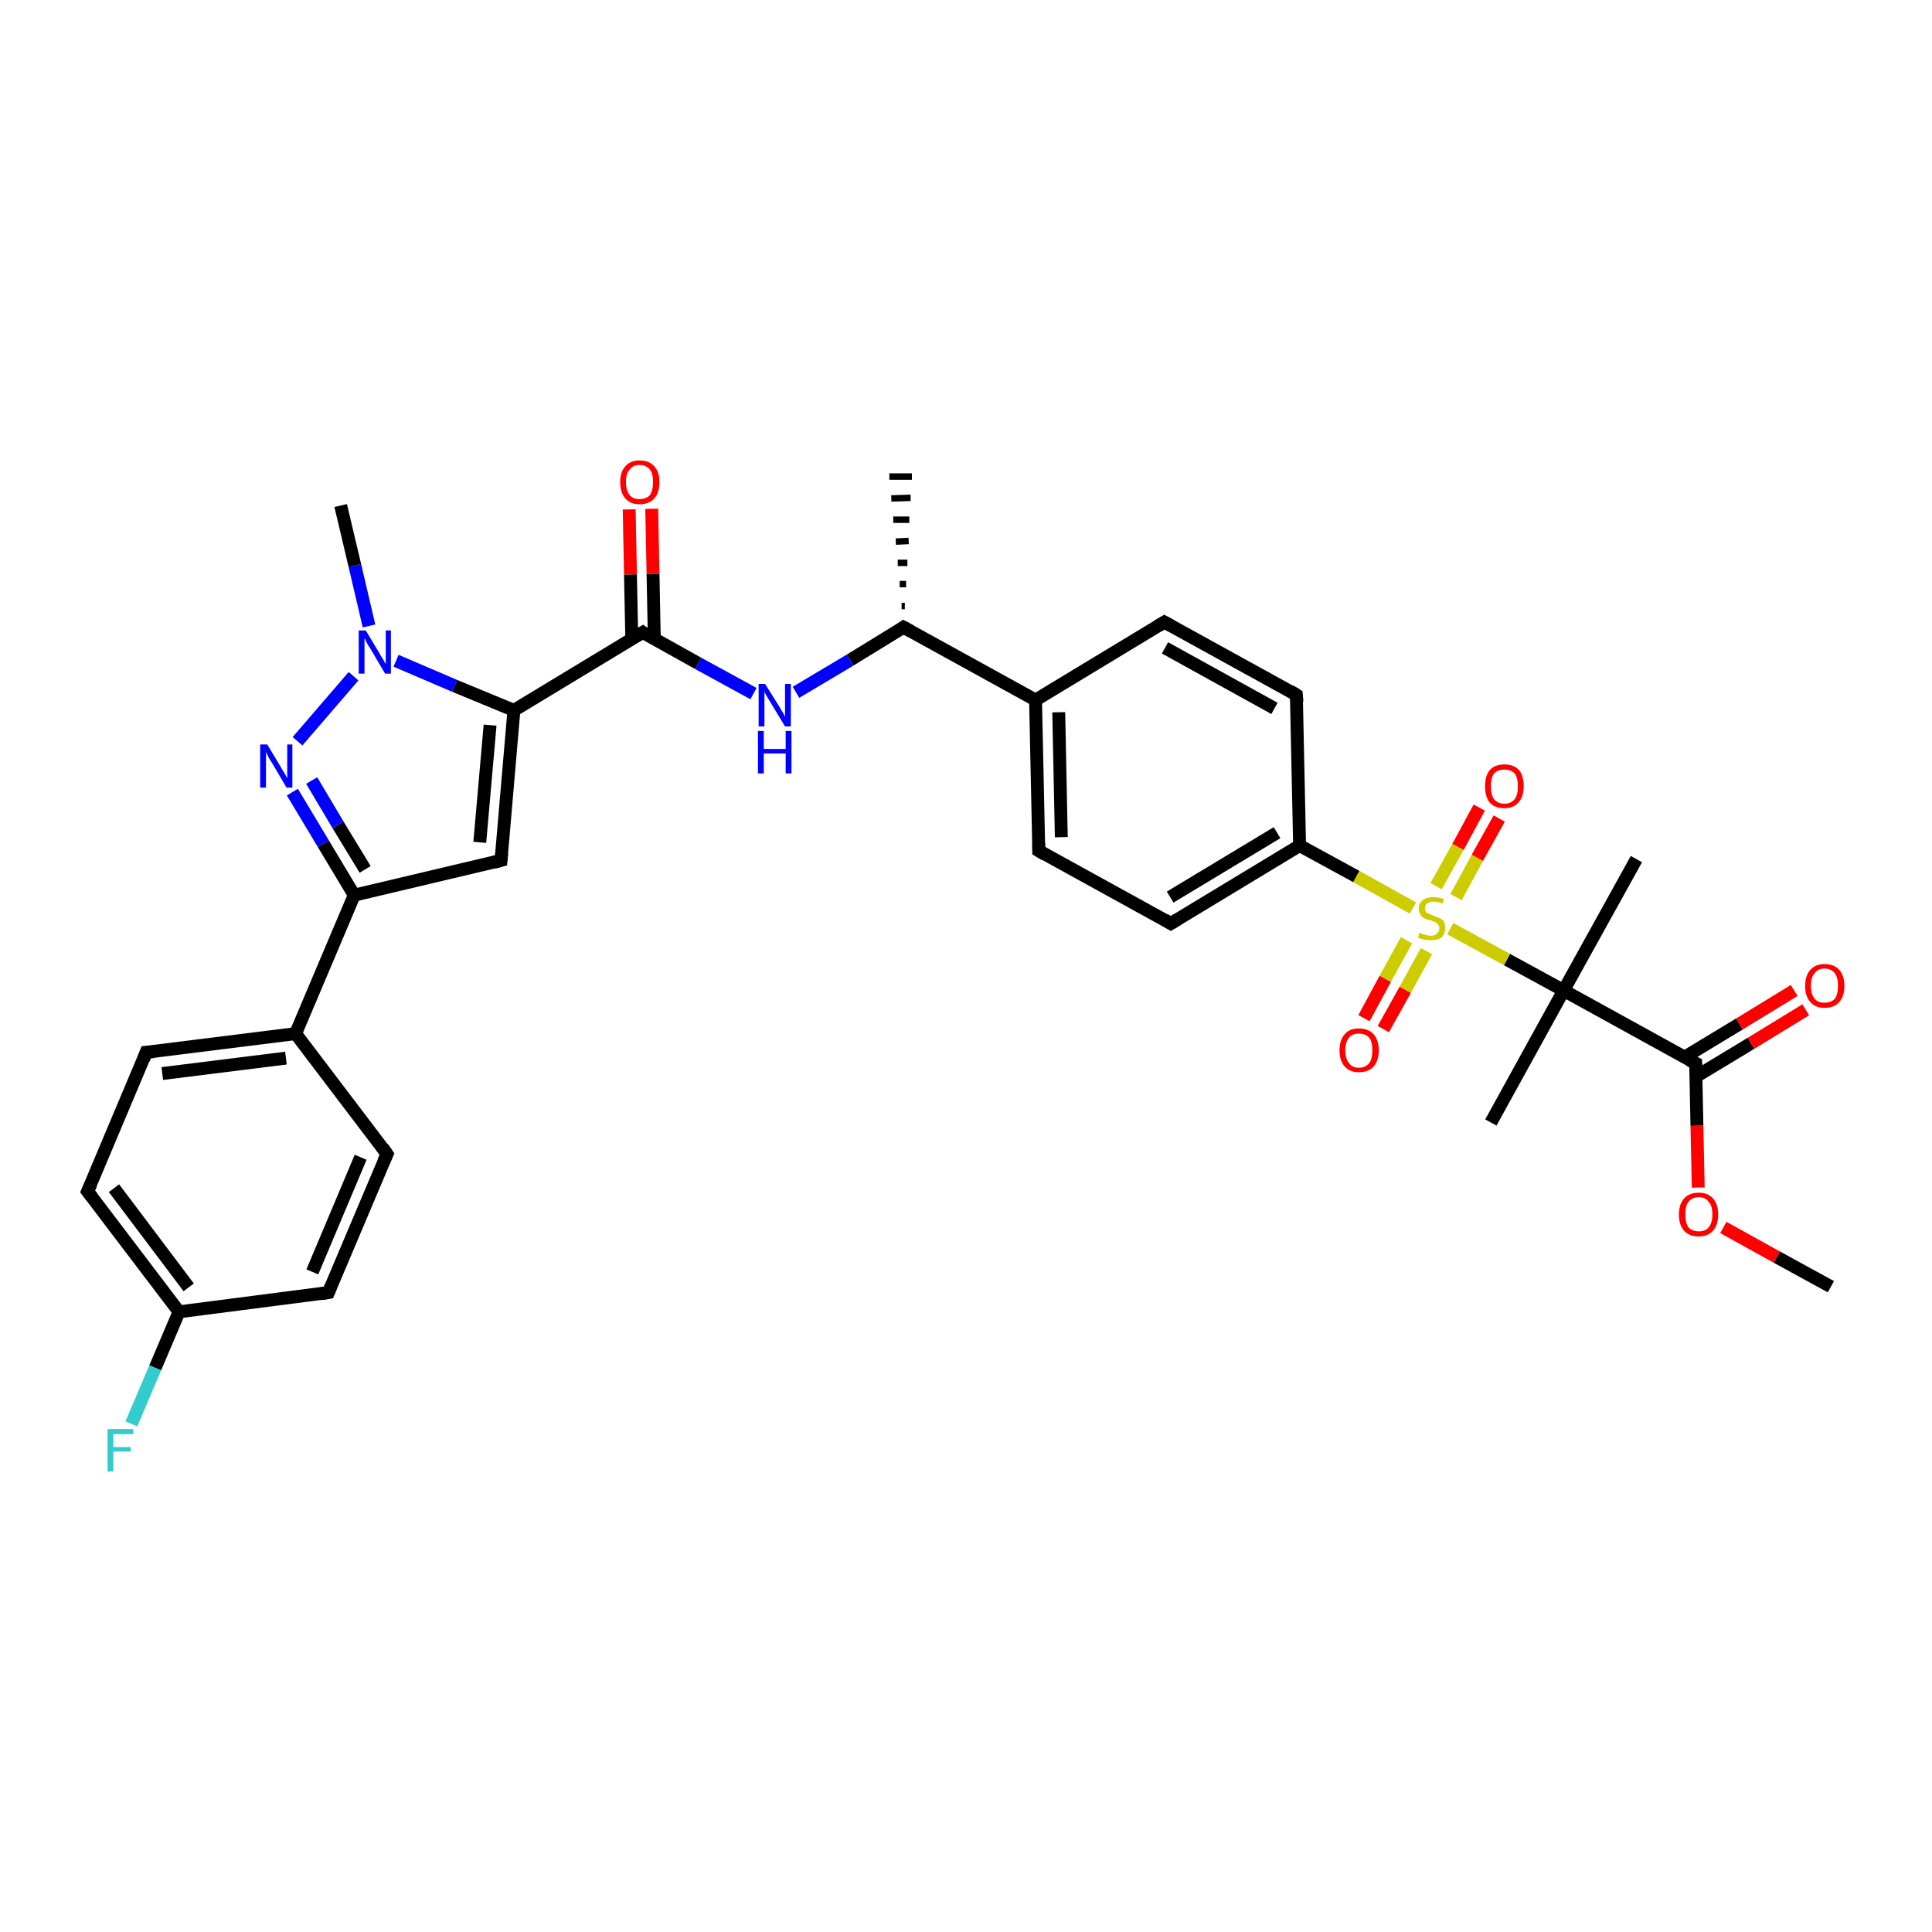 <?xml version='1.0' encoding='iso-8859-1'?>
<svg version='1.1' baseProfile='full'
              xmlns='http://www.w3.org/2000/svg'
                      xmlns:rdkit='http://www.rdkit.org/xml'
                      xmlns:xlink='http://www.w3.org/1999/xlink'
                  xml:space='preserve'
width='300px' height='300px' viewBox='0 0 300 300'>
<!-- END OF HEADER -->
<rect style='opacity:1.0;fill:#FFFFFF;stroke:none' width='300.0' height='300.0' x='0.0' y='0.0'> </rect>
<path class='bond-0 atom-0 atom-1' d='M 284.3,199.8 L 275.9,195.2' style='fill:none;fill-rule:evenodd;stroke:#000000;stroke-width:2.0px;stroke-linecap:butt;stroke-linejoin:miter;stroke-opacity:1' />
<path class='bond-0 atom-0 atom-1' d='M 275.9,195.2 L 267.6,190.6' style='fill:none;fill-rule:evenodd;stroke:#FF0000;stroke-width:2.0px;stroke-linecap:butt;stroke-linejoin:miter;stroke-opacity:1' />
<path class='bond-1 atom-1 atom-2' d='M 263.7,184.4 L 263.5,174.8' style='fill:none;fill-rule:evenodd;stroke:#FF0000;stroke-width:2.0px;stroke-linecap:butt;stroke-linejoin:miter;stroke-opacity:1' />
<path class='bond-1 atom-1 atom-2' d='M 263.5,174.8 L 263.3,165.1' style='fill:none;fill-rule:evenodd;stroke:#000000;stroke-width:2.0px;stroke-linecap:butt;stroke-linejoin:miter;stroke-opacity:1' />
<path class='bond-2 atom-2 atom-3' d='M 263.3,167.2 L 271.9,162.0' style='fill:none;fill-rule:evenodd;stroke:#000000;stroke-width:2.0px;stroke-linecap:butt;stroke-linejoin:miter;stroke-opacity:1' />
<path class='bond-2 atom-2 atom-3' d='M 271.9,162.0 L 280.4,156.8' style='fill:none;fill-rule:evenodd;stroke:#FF0000;stroke-width:2.0px;stroke-linecap:butt;stroke-linejoin:miter;stroke-opacity:1' />
<path class='bond-2 atom-2 atom-3' d='M 261.5,164.2 L 270.1,159.0' style='fill:none;fill-rule:evenodd;stroke:#000000;stroke-width:2.0px;stroke-linecap:butt;stroke-linejoin:miter;stroke-opacity:1' />
<path class='bond-2 atom-2 atom-3' d='M 270.1,159.0 L 278.6,153.8' style='fill:none;fill-rule:evenodd;stroke:#FF0000;stroke-width:2.0px;stroke-linecap:butt;stroke-linejoin:miter;stroke-opacity:1' />
<path class='bond-3 atom-2 atom-4' d='M 263.3,165.1 L 242.8,153.8' style='fill:none;fill-rule:evenodd;stroke:#000000;stroke-width:2.0px;stroke-linecap:butt;stroke-linejoin:miter;stroke-opacity:1' />
<path class='bond-4 atom-4 atom-5' d='M 242.8,153.8 L 254.1,133.4' style='fill:none;fill-rule:evenodd;stroke:#000000;stroke-width:2.0px;stroke-linecap:butt;stroke-linejoin:miter;stroke-opacity:1' />
<path class='bond-5 atom-4 atom-6' d='M 242.8,153.8 L 231.5,174.3' style='fill:none;fill-rule:evenodd;stroke:#000000;stroke-width:2.0px;stroke-linecap:butt;stroke-linejoin:miter;stroke-opacity:1' />
<path class='bond-6 atom-4 atom-7' d='M 242.8,153.8 L 234.0,149.0' style='fill:none;fill-rule:evenodd;stroke:#000000;stroke-width:2.0px;stroke-linecap:butt;stroke-linejoin:miter;stroke-opacity:1' />
<path class='bond-6 atom-4 atom-7' d='M 234.0,149.0 L 225.2,144.2' style='fill:none;fill-rule:evenodd;stroke:#CCCC00;stroke-width:2.0px;stroke-linecap:butt;stroke-linejoin:miter;stroke-opacity:1' />
<path class='bond-7 atom-7 atom-8' d='M 218.4,146.0 L 215.1,152.0' style='fill:none;fill-rule:evenodd;stroke:#CCCC00;stroke-width:2.0px;stroke-linecap:butt;stroke-linejoin:miter;stroke-opacity:1' />
<path class='bond-7 atom-7 atom-8' d='M 215.1,152.0 L 211.8,158.1' style='fill:none;fill-rule:evenodd;stroke:#FF0000;stroke-width:2.0px;stroke-linecap:butt;stroke-linejoin:miter;stroke-opacity:1' />
<path class='bond-7 atom-7 atom-8' d='M 221.5,147.7 L 218.2,153.7' style='fill:none;fill-rule:evenodd;stroke:#CCCC00;stroke-width:2.0px;stroke-linecap:butt;stroke-linejoin:miter;stroke-opacity:1' />
<path class='bond-7 atom-7 atom-8' d='M 218.2,153.7 L 214.8,159.8' style='fill:none;fill-rule:evenodd;stroke:#FF0000;stroke-width:2.0px;stroke-linecap:butt;stroke-linejoin:miter;stroke-opacity:1' />
<path class='bond-8 atom-7 atom-9' d='M 226.1,139.3 L 229.4,133.2' style='fill:none;fill-rule:evenodd;stroke:#CCCC00;stroke-width:2.0px;stroke-linecap:butt;stroke-linejoin:miter;stroke-opacity:1' />
<path class='bond-8 atom-7 atom-9' d='M 229.4,133.2 L 232.8,127.1' style='fill:none;fill-rule:evenodd;stroke:#FF0000;stroke-width:2.0px;stroke-linecap:butt;stroke-linejoin:miter;stroke-opacity:1' />
<path class='bond-8 atom-7 atom-9' d='M 223.0,137.6 L 226.4,131.5' style='fill:none;fill-rule:evenodd;stroke:#CCCC00;stroke-width:2.0px;stroke-linecap:butt;stroke-linejoin:miter;stroke-opacity:1' />
<path class='bond-8 atom-7 atom-9' d='M 226.4,131.5 L 229.7,125.4' style='fill:none;fill-rule:evenodd;stroke:#FF0000;stroke-width:2.0px;stroke-linecap:butt;stroke-linejoin:miter;stroke-opacity:1' />
<path class='bond-9 atom-7 atom-10' d='M 219.4,141.0 L 210.6,136.1' style='fill:none;fill-rule:evenodd;stroke:#CCCC00;stroke-width:2.0px;stroke-linecap:butt;stroke-linejoin:miter;stroke-opacity:1' />
<path class='bond-9 atom-7 atom-10' d='M 210.6,136.1 L 201.8,131.3' style='fill:none;fill-rule:evenodd;stroke:#000000;stroke-width:2.0px;stroke-linecap:butt;stroke-linejoin:miter;stroke-opacity:1' />
<path class='bond-10 atom-10 atom-11' d='M 201.8,131.3 L 181.8,143.4' style='fill:none;fill-rule:evenodd;stroke:#000000;stroke-width:2.0px;stroke-linecap:butt;stroke-linejoin:miter;stroke-opacity:1' />
<path class='bond-10 atom-10 atom-11' d='M 198.3,129.3 L 181.7,139.3' style='fill:none;fill-rule:evenodd;stroke:#000000;stroke-width:2.0px;stroke-linecap:butt;stroke-linejoin:miter;stroke-opacity:1' />
<path class='bond-11 atom-11 atom-12' d='M 181.8,143.4 L 161.3,132.1' style='fill:none;fill-rule:evenodd;stroke:#000000;stroke-width:2.0px;stroke-linecap:butt;stroke-linejoin:miter;stroke-opacity:1' />
<path class='bond-12 atom-12 atom-13' d='M 161.3,132.1 L 160.8,108.7' style='fill:none;fill-rule:evenodd;stroke:#000000;stroke-width:2.0px;stroke-linecap:butt;stroke-linejoin:miter;stroke-opacity:1' />
<path class='bond-12 atom-12 atom-13' d='M 164.8,130.0 L 164.4,110.6' style='fill:none;fill-rule:evenodd;stroke:#000000;stroke-width:2.0px;stroke-linecap:butt;stroke-linejoin:miter;stroke-opacity:1' />
<path class='bond-13 atom-13 atom-14' d='M 160.8,108.7 L 180.8,96.6' style='fill:none;fill-rule:evenodd;stroke:#000000;stroke-width:2.0px;stroke-linecap:butt;stroke-linejoin:miter;stroke-opacity:1' />
<path class='bond-14 atom-14 atom-15' d='M 180.8,96.6 L 201.3,107.9' style='fill:none;fill-rule:evenodd;stroke:#000000;stroke-width:2.0px;stroke-linecap:butt;stroke-linejoin:miter;stroke-opacity:1' />
<path class='bond-14 atom-14 atom-15' d='M 180.9,100.6 L 197.9,110.0' style='fill:none;fill-rule:evenodd;stroke:#000000;stroke-width:2.0px;stroke-linecap:butt;stroke-linejoin:miter;stroke-opacity:1' />
<path class='bond-15 atom-13 atom-16' d='M 160.8,108.7 L 140.3,97.4' style='fill:none;fill-rule:evenodd;stroke:#000000;stroke-width:2.0px;stroke-linecap:butt;stroke-linejoin:miter;stroke-opacity:1' />
<path class='bond-16 atom-16 atom-17' d='M 140.0,94.1 L 140.5,94.1' style='fill:none;fill-rule:evenodd;stroke:#000000;stroke-width:1.0px;stroke-linecap:butt;stroke-linejoin:miter;stroke-opacity:1' />
<path class='bond-16 atom-16 atom-17' d='M 139.7,90.7 L 140.7,90.7' style='fill:none;fill-rule:evenodd;stroke:#000000;stroke-width:1.0px;stroke-linecap:butt;stroke-linejoin:miter;stroke-opacity:1' />
<path class='bond-16 atom-16 atom-17' d='M 139.4,87.4 L 140.9,87.4' style='fill:none;fill-rule:evenodd;stroke:#000000;stroke-width:1.0px;stroke-linecap:butt;stroke-linejoin:miter;stroke-opacity:1' />
<path class='bond-16 atom-16 atom-17' d='M 139.1,84.1 L 141.1,84.0' style='fill:none;fill-rule:evenodd;stroke:#000000;stroke-width:1.0px;stroke-linecap:butt;stroke-linejoin:miter;stroke-opacity:1' />
<path class='bond-16 atom-16 atom-17' d='M 138.7,80.7 L 141.2,80.7' style='fill:none;fill-rule:evenodd;stroke:#000000;stroke-width:1.0px;stroke-linecap:butt;stroke-linejoin:miter;stroke-opacity:1' />
<path class='bond-16 atom-16 atom-17' d='M 138.4,77.4 L 141.4,77.3' style='fill:none;fill-rule:evenodd;stroke:#000000;stroke-width:1.0px;stroke-linecap:butt;stroke-linejoin:miter;stroke-opacity:1' />
<path class='bond-16 atom-16 atom-17' d='M 138.1,74.0 L 141.6,74.0' style='fill:none;fill-rule:evenodd;stroke:#000000;stroke-width:1.0px;stroke-linecap:butt;stroke-linejoin:miter;stroke-opacity:1' />
<path class='bond-17 atom-16 atom-18' d='M 140.3,97.4 L 132.0,102.5' style='fill:none;fill-rule:evenodd;stroke:#000000;stroke-width:2.0px;stroke-linecap:butt;stroke-linejoin:miter;stroke-opacity:1' />
<path class='bond-17 atom-16 atom-18' d='M 132.0,102.5 L 123.6,107.5' style='fill:none;fill-rule:evenodd;stroke:#0000FF;stroke-width:2.0px;stroke-linecap:butt;stroke-linejoin:miter;stroke-opacity:1' />
<path class='bond-18 atom-18 atom-19' d='M 117.0,107.7 L 108.4,103.0' style='fill:none;fill-rule:evenodd;stroke:#0000FF;stroke-width:2.0px;stroke-linecap:butt;stroke-linejoin:miter;stroke-opacity:1' />
<path class='bond-18 atom-18 atom-19' d='M 108.4,103.0 L 99.8,98.2' style='fill:none;fill-rule:evenodd;stroke:#000000;stroke-width:2.0px;stroke-linecap:butt;stroke-linejoin:miter;stroke-opacity:1' />
<path class='bond-19 atom-19 atom-20' d='M 101.6,99.2 L 101.4,89.1' style='fill:none;fill-rule:evenodd;stroke:#000000;stroke-width:2.0px;stroke-linecap:butt;stroke-linejoin:miter;stroke-opacity:1' />
<path class='bond-19 atom-19 atom-20' d='M 101.4,89.1 L 101.2,79.0' style='fill:none;fill-rule:evenodd;stroke:#FF0000;stroke-width:2.0px;stroke-linecap:butt;stroke-linejoin:miter;stroke-opacity:1' />
<path class='bond-19 atom-19 atom-20' d='M 98.1,99.3 L 97.9,89.2' style='fill:none;fill-rule:evenodd;stroke:#000000;stroke-width:2.0px;stroke-linecap:butt;stroke-linejoin:miter;stroke-opacity:1' />
<path class='bond-19 atom-19 atom-20' d='M 97.9,89.2 L 97.7,79.1' style='fill:none;fill-rule:evenodd;stroke:#FF0000;stroke-width:2.0px;stroke-linecap:butt;stroke-linejoin:miter;stroke-opacity:1' />
<path class='bond-20 atom-19 atom-21' d='M 99.8,98.2 L 79.8,110.3' style='fill:none;fill-rule:evenodd;stroke:#000000;stroke-width:2.0px;stroke-linecap:butt;stroke-linejoin:miter;stroke-opacity:1' />
<path class='bond-21 atom-21 atom-22' d='M 79.8,110.3 L 77.8,133.6' style='fill:none;fill-rule:evenodd;stroke:#000000;stroke-width:2.0px;stroke-linecap:butt;stroke-linejoin:miter;stroke-opacity:1' />
<path class='bond-21 atom-21 atom-22' d='M 76.1,112.6 L 74.5,130.8' style='fill:none;fill-rule:evenodd;stroke:#000000;stroke-width:2.0px;stroke-linecap:butt;stroke-linejoin:miter;stroke-opacity:1' />
<path class='bond-22 atom-22 atom-23' d='M 77.8,133.6 L 55.0,139.0' style='fill:none;fill-rule:evenodd;stroke:#000000;stroke-width:2.0px;stroke-linecap:butt;stroke-linejoin:miter;stroke-opacity:1' />
<path class='bond-23 atom-23 atom-24' d='M 55.0,139.0 L 50.2,131.0' style='fill:none;fill-rule:evenodd;stroke:#000000;stroke-width:2.0px;stroke-linecap:butt;stroke-linejoin:miter;stroke-opacity:1' />
<path class='bond-23 atom-23 atom-24' d='M 50.2,131.0 L 45.4,123.0' style='fill:none;fill-rule:evenodd;stroke:#0000FF;stroke-width:2.0px;stroke-linecap:butt;stroke-linejoin:miter;stroke-opacity:1' />
<path class='bond-23 atom-23 atom-24' d='M 56.7,135.0 L 52.5,128.1' style='fill:none;fill-rule:evenodd;stroke:#000000;stroke-width:2.0px;stroke-linecap:butt;stroke-linejoin:miter;stroke-opacity:1' />
<path class='bond-23 atom-23 atom-24' d='M 52.5,128.1 L 48.4,121.2' style='fill:none;fill-rule:evenodd;stroke:#0000FF;stroke-width:2.0px;stroke-linecap:butt;stroke-linejoin:miter;stroke-opacity:1' />
<path class='bond-24 atom-24 atom-25' d='M 46.2,115.1 L 54.9,105.0' style='fill:none;fill-rule:evenodd;stroke:#0000FF;stroke-width:2.0px;stroke-linecap:butt;stroke-linejoin:miter;stroke-opacity:1' />
<path class='bond-25 atom-25 atom-26' d='M 57.3,97.2 L 55.1,87.8' style='fill:none;fill-rule:evenodd;stroke:#0000FF;stroke-width:2.0px;stroke-linecap:butt;stroke-linejoin:miter;stroke-opacity:1' />
<path class='bond-25 atom-25 atom-26' d='M 55.1,87.8 L 52.9,78.5' style='fill:none;fill-rule:evenodd;stroke:#000000;stroke-width:2.0px;stroke-linecap:butt;stroke-linejoin:miter;stroke-opacity:1' />
<path class='bond-26 atom-23 atom-27' d='M 55.0,139.0 L 45.9,160.5' style='fill:none;fill-rule:evenodd;stroke:#000000;stroke-width:2.0px;stroke-linecap:butt;stroke-linejoin:miter;stroke-opacity:1' />
<path class='bond-27 atom-27 atom-28' d='M 45.9,160.5 L 22.7,163.4' style='fill:none;fill-rule:evenodd;stroke:#000000;stroke-width:2.0px;stroke-linecap:butt;stroke-linejoin:miter;stroke-opacity:1' />
<path class='bond-27 atom-27 atom-28' d='M 44.4,164.3 L 25.2,166.7' style='fill:none;fill-rule:evenodd;stroke:#000000;stroke-width:2.0px;stroke-linecap:butt;stroke-linejoin:miter;stroke-opacity:1' />
<path class='bond-28 atom-28 atom-29' d='M 22.7,163.4 L 13.6,185.0' style='fill:none;fill-rule:evenodd;stroke:#000000;stroke-width:2.0px;stroke-linecap:butt;stroke-linejoin:miter;stroke-opacity:1' />
<path class='bond-29 atom-29 atom-30' d='M 13.6,185.0 L 27.8,203.7' style='fill:none;fill-rule:evenodd;stroke:#000000;stroke-width:2.0px;stroke-linecap:butt;stroke-linejoin:miter;stroke-opacity:1' />
<path class='bond-29 atom-29 atom-30' d='M 17.7,184.5 L 29.3,199.9' style='fill:none;fill-rule:evenodd;stroke:#000000;stroke-width:2.0px;stroke-linecap:butt;stroke-linejoin:miter;stroke-opacity:1' />
<path class='bond-30 atom-30 atom-31' d='M 27.8,203.7 L 24.1,212.4' style='fill:none;fill-rule:evenodd;stroke:#000000;stroke-width:2.0px;stroke-linecap:butt;stroke-linejoin:miter;stroke-opacity:1' />
<path class='bond-30 atom-30 atom-31' d='M 24.1,212.4 L 20.4,221.1' style='fill:none;fill-rule:evenodd;stroke:#33CCCC;stroke-width:2.0px;stroke-linecap:butt;stroke-linejoin:miter;stroke-opacity:1' />
<path class='bond-31 atom-30 atom-32' d='M 27.8,203.7 L 51.0,200.7' style='fill:none;fill-rule:evenodd;stroke:#000000;stroke-width:2.0px;stroke-linecap:butt;stroke-linejoin:miter;stroke-opacity:1' />
<path class='bond-32 atom-32 atom-33' d='M 51.0,200.7 L 60.1,179.2' style='fill:none;fill-rule:evenodd;stroke:#000000;stroke-width:2.0px;stroke-linecap:butt;stroke-linejoin:miter;stroke-opacity:1' />
<path class='bond-32 atom-32 atom-33' d='M 48.5,197.5 L 56.0,179.7' style='fill:none;fill-rule:evenodd;stroke:#000000;stroke-width:2.0px;stroke-linecap:butt;stroke-linejoin:miter;stroke-opacity:1' />
<path class='bond-33 atom-15 atom-10' d='M 201.3,107.9 L 201.8,131.3' style='fill:none;fill-rule:evenodd;stroke:#000000;stroke-width:2.0px;stroke-linecap:butt;stroke-linejoin:miter;stroke-opacity:1' />
<path class='bond-34 atom-25 atom-21' d='M 61.5,102.6 L 70.6,106.5' style='fill:none;fill-rule:evenodd;stroke:#0000FF;stroke-width:2.0px;stroke-linecap:butt;stroke-linejoin:miter;stroke-opacity:1' />
<path class='bond-34 atom-25 atom-21' d='M 70.6,106.5 L 79.8,110.3' style='fill:none;fill-rule:evenodd;stroke:#000000;stroke-width:2.0px;stroke-linecap:butt;stroke-linejoin:miter;stroke-opacity:1' />
<path class='bond-35 atom-33 atom-27' d='M 60.1,179.2 L 45.9,160.5' style='fill:none;fill-rule:evenodd;stroke:#000000;stroke-width:2.0px;stroke-linecap:butt;stroke-linejoin:miter;stroke-opacity:1' />
<path d='M 263.3,165.6 L 263.3,165.1 L 262.3,164.6' style='fill:none;stroke:#000000;stroke-width:2.0px;stroke-linecap:butt;stroke-linejoin:miter;stroke-opacity:1;' />
<path d='M 182.8,142.8 L 181.8,143.4 L 180.8,142.8' style='fill:none;stroke:#000000;stroke-width:2.0px;stroke-linecap:butt;stroke-linejoin:miter;stroke-opacity:1;' />
<path d='M 162.3,132.7 L 161.3,132.1 L 161.3,130.9' style='fill:none;stroke:#000000;stroke-width:2.0px;stroke-linecap:butt;stroke-linejoin:miter;stroke-opacity:1;' />
<path d='M 179.8,97.2 L 180.8,96.6 L 181.9,97.2' style='fill:none;stroke:#000000;stroke-width:2.0px;stroke-linecap:butt;stroke-linejoin:miter;stroke-opacity:1;' />
<path d='M 200.3,107.3 L 201.3,107.9 L 201.4,109.0' style='fill:none;stroke:#000000;stroke-width:2.0px;stroke-linecap:butt;stroke-linejoin:miter;stroke-opacity:1;' />
<path d='M 141.4,98.0 L 140.3,97.4 L 139.9,97.7' style='fill:none;stroke:#000000;stroke-width:2.0px;stroke-linecap:butt;stroke-linejoin:miter;stroke-opacity:1;' />
<path d='M 100.2,98.5 L 99.8,98.2 L 98.8,98.8' style='fill:none;stroke:#000000;stroke-width:2.0px;stroke-linecap:butt;stroke-linejoin:miter;stroke-opacity:1;' />
<path d='M 77.9,132.5 L 77.8,133.6 L 76.7,133.9' style='fill:none;stroke:#000000;stroke-width:2.0px;stroke-linecap:butt;stroke-linejoin:miter;stroke-opacity:1;' />
<path d='M 23.9,163.3 L 22.7,163.4 L 22.3,164.5' style='fill:none;stroke:#000000;stroke-width:2.0px;stroke-linecap:butt;stroke-linejoin:miter;stroke-opacity:1;' />
<path d='M 14.1,183.9 L 13.6,185.0 L 14.3,185.9' style='fill:none;stroke:#000000;stroke-width:2.0px;stroke-linecap:butt;stroke-linejoin:miter;stroke-opacity:1;' />
<path d='M 49.8,200.9 L 51.0,200.7 L 51.4,199.7' style='fill:none;stroke:#000000;stroke-width:2.0px;stroke-linecap:butt;stroke-linejoin:miter;stroke-opacity:1;' />
<path d='M 59.6,180.3 L 60.1,179.2 L 59.4,178.2' style='fill:none;stroke:#000000;stroke-width:2.0px;stroke-linecap:butt;stroke-linejoin:miter;stroke-opacity:1;' />
<path class='atom-1' d='M 260.7 188.6
Q 260.7 187.0, 261.5 186.1
Q 262.3 185.2, 263.8 185.2
Q 265.2 185.2, 266.0 186.1
Q 266.8 187.0, 266.8 188.6
Q 266.8 190.2, 266.0 191.1
Q 265.2 192.0, 263.8 192.0
Q 262.3 192.0, 261.5 191.1
Q 260.7 190.2, 260.7 188.6
M 263.8 191.2
Q 264.8 191.2, 265.3 190.6
Q 265.9 189.9, 265.9 188.6
Q 265.9 187.2, 265.3 186.6
Q 264.8 185.9, 263.8 185.9
Q 262.8 185.9, 262.2 186.6
Q 261.7 187.2, 261.7 188.6
Q 261.7 189.9, 262.2 190.6
Q 262.8 191.2, 263.8 191.2
' fill='#FF0000'/>
<path class='atom-3' d='M 280.3 153.1
Q 280.3 151.5, 281.1 150.6
Q 281.9 149.7, 283.3 149.7
Q 284.8 149.7, 285.6 150.6
Q 286.4 151.5, 286.4 153.1
Q 286.4 154.7, 285.6 155.6
Q 284.8 156.5, 283.3 156.5
Q 281.9 156.5, 281.1 155.6
Q 280.3 154.7, 280.3 153.1
M 283.3 155.7
Q 284.3 155.7, 284.9 155.1
Q 285.4 154.4, 285.4 153.1
Q 285.4 151.8, 284.9 151.1
Q 284.3 150.4, 283.3 150.4
Q 282.3 150.4, 281.8 151.1
Q 281.2 151.7, 281.2 153.1
Q 281.2 154.4, 281.8 155.1
Q 282.3 155.7, 283.3 155.7
' fill='#FF0000'/>
<path class='atom-7' d='M 220.4 144.8
Q 220.5 144.9, 220.8 145.0
Q 221.1 145.1, 221.5 145.2
Q 221.8 145.3, 222.1 145.3
Q 222.8 145.3, 223.1 145.0
Q 223.5 144.7, 223.5 144.1
Q 223.5 143.8, 223.3 143.6
Q 223.1 143.3, 222.9 143.2
Q 222.6 143.1, 222.1 142.9
Q 221.5 142.8, 221.2 142.6
Q 220.8 142.4, 220.6 142.1
Q 220.3 141.7, 220.3 141.1
Q 220.3 140.3, 220.9 139.8
Q 221.5 139.3, 222.6 139.3
Q 223.3 139.3, 224.2 139.6
L 224.0 140.3
Q 223.2 140.0, 222.6 140.0
Q 222.0 140.0, 221.6 140.3
Q 221.3 140.5, 221.3 141.0
Q 221.3 141.4, 221.4 141.6
Q 221.6 141.8, 221.9 141.9
Q 222.2 142.0, 222.6 142.2
Q 223.2 142.4, 223.6 142.6
Q 223.9 142.7, 224.2 143.1
Q 224.4 143.5, 224.4 144.1
Q 224.4 145.1, 223.8 145.6
Q 223.2 146.0, 222.2 146.0
Q 221.6 146.0, 221.1 145.9
Q 220.7 145.8, 220.2 145.6
L 220.4 144.8
' fill='#CCCC00'/>
<path class='atom-8' d='M 208.0 163.1
Q 208.0 161.5, 208.8 160.6
Q 209.5 159.7, 211.0 159.7
Q 212.5 159.7, 213.3 160.6
Q 214.1 161.5, 214.1 163.1
Q 214.1 164.7, 213.3 165.6
Q 212.5 166.5, 211.0 166.5
Q 209.6 166.5, 208.8 165.6
Q 208.0 164.7, 208.0 163.1
M 211.0 165.8
Q 212.0 165.8, 212.6 165.1
Q 213.1 164.4, 213.1 163.1
Q 213.1 161.8, 212.6 161.1
Q 212.0 160.5, 211.0 160.5
Q 210.0 160.5, 209.5 161.1
Q 208.9 161.8, 208.9 163.1
Q 208.9 164.4, 209.5 165.1
Q 210.0 165.8, 211.0 165.8
' fill='#FF0000'/>
<path class='atom-9' d='M 230.6 122.1
Q 230.6 120.5, 231.3 119.6
Q 232.1 118.7, 233.6 118.7
Q 235.1 118.7, 235.9 119.6
Q 236.6 120.5, 236.6 122.1
Q 236.6 123.7, 235.8 124.6
Q 235.0 125.5, 233.6 125.5
Q 232.1 125.5, 231.3 124.6
Q 230.6 123.7, 230.6 122.1
M 233.6 124.8
Q 234.6 124.8, 235.2 124.1
Q 235.7 123.4, 235.7 122.1
Q 235.7 120.8, 235.2 120.1
Q 234.6 119.5, 233.6 119.5
Q 232.6 119.5, 232.0 120.1
Q 231.5 120.8, 231.5 122.1
Q 231.5 123.4, 232.0 124.1
Q 232.6 124.8, 233.6 124.8
' fill='#FF0000'/>
<path class='atom-18' d='M 118.8 106.2
L 121.0 109.7
Q 121.2 110.1, 121.6 110.7
Q 121.9 111.3, 121.9 111.3
L 121.9 106.2
L 122.8 106.2
L 122.8 112.8
L 121.9 112.8
L 119.6 109.0
Q 119.3 108.5, 119.0 108.0
Q 118.7 107.5, 118.7 107.3
L 118.7 112.8
L 117.8 112.8
L 117.8 106.2
L 118.8 106.2
' fill='#0000FF'/>
<path class='atom-18' d='M 117.7 113.5
L 118.6 113.5
L 118.6 116.3
L 122.0 116.3
L 122.0 113.5
L 122.9 113.5
L 122.9 120.1
L 122.0 120.1
L 122.0 117.0
L 118.6 117.0
L 118.6 120.1
L 117.7 120.1
L 117.7 113.5
' fill='#0000FF'/>
<path class='atom-20' d='M 96.3 74.8
Q 96.3 73.3, 97.1 72.4
Q 97.9 71.5, 99.3 71.5
Q 100.8 71.5, 101.6 72.4
Q 102.4 73.3, 102.4 74.8
Q 102.4 76.5, 101.6 77.4
Q 100.8 78.3, 99.3 78.3
Q 97.9 78.3, 97.1 77.4
Q 96.3 76.5, 96.3 74.8
M 99.3 77.5
Q 100.3 77.5, 100.9 76.9
Q 101.4 76.2, 101.4 74.8
Q 101.4 73.5, 100.9 72.9
Q 100.3 72.2, 99.3 72.2
Q 98.3 72.2, 97.8 72.9
Q 97.2 73.5, 97.2 74.8
Q 97.2 76.2, 97.8 76.9
Q 98.3 77.5, 99.3 77.5
' fill='#FF0000'/>
<path class='atom-24' d='M 41.5 115.6
L 43.6 119.1
Q 43.8 119.5, 44.2 120.1
Q 44.5 120.7, 44.6 120.8
L 44.6 115.6
L 45.4 115.6
L 45.4 122.3
L 44.5 122.3
L 42.2 118.4
Q 41.9 118.0, 41.6 117.4
Q 41.4 116.9, 41.3 116.8
L 41.3 122.3
L 40.4 122.3
L 40.4 115.6
L 41.5 115.6
' fill='#0000FF'/>
<path class='atom-25' d='M 56.8 97.9
L 58.9 101.4
Q 59.1 101.8, 59.5 102.4
Q 59.8 103.0, 59.9 103.1
L 59.9 97.9
L 60.7 97.9
L 60.7 104.6
L 59.8 104.6
L 57.5 100.7
Q 57.2 100.3, 56.9 99.7
Q 56.7 99.2, 56.6 99.1
L 56.6 104.6
L 55.7 104.6
L 55.7 97.9
L 56.8 97.9
' fill='#0000FF'/>
<path class='atom-31' d='M 16.7 221.9
L 20.7 221.9
L 20.7 222.7
L 17.6 222.7
L 17.6 224.7
L 20.3 224.7
L 20.3 225.4
L 17.6 225.4
L 17.6 228.5
L 16.7 228.5
L 16.7 221.9
' fill='#33CCCC'/>
</svg>
